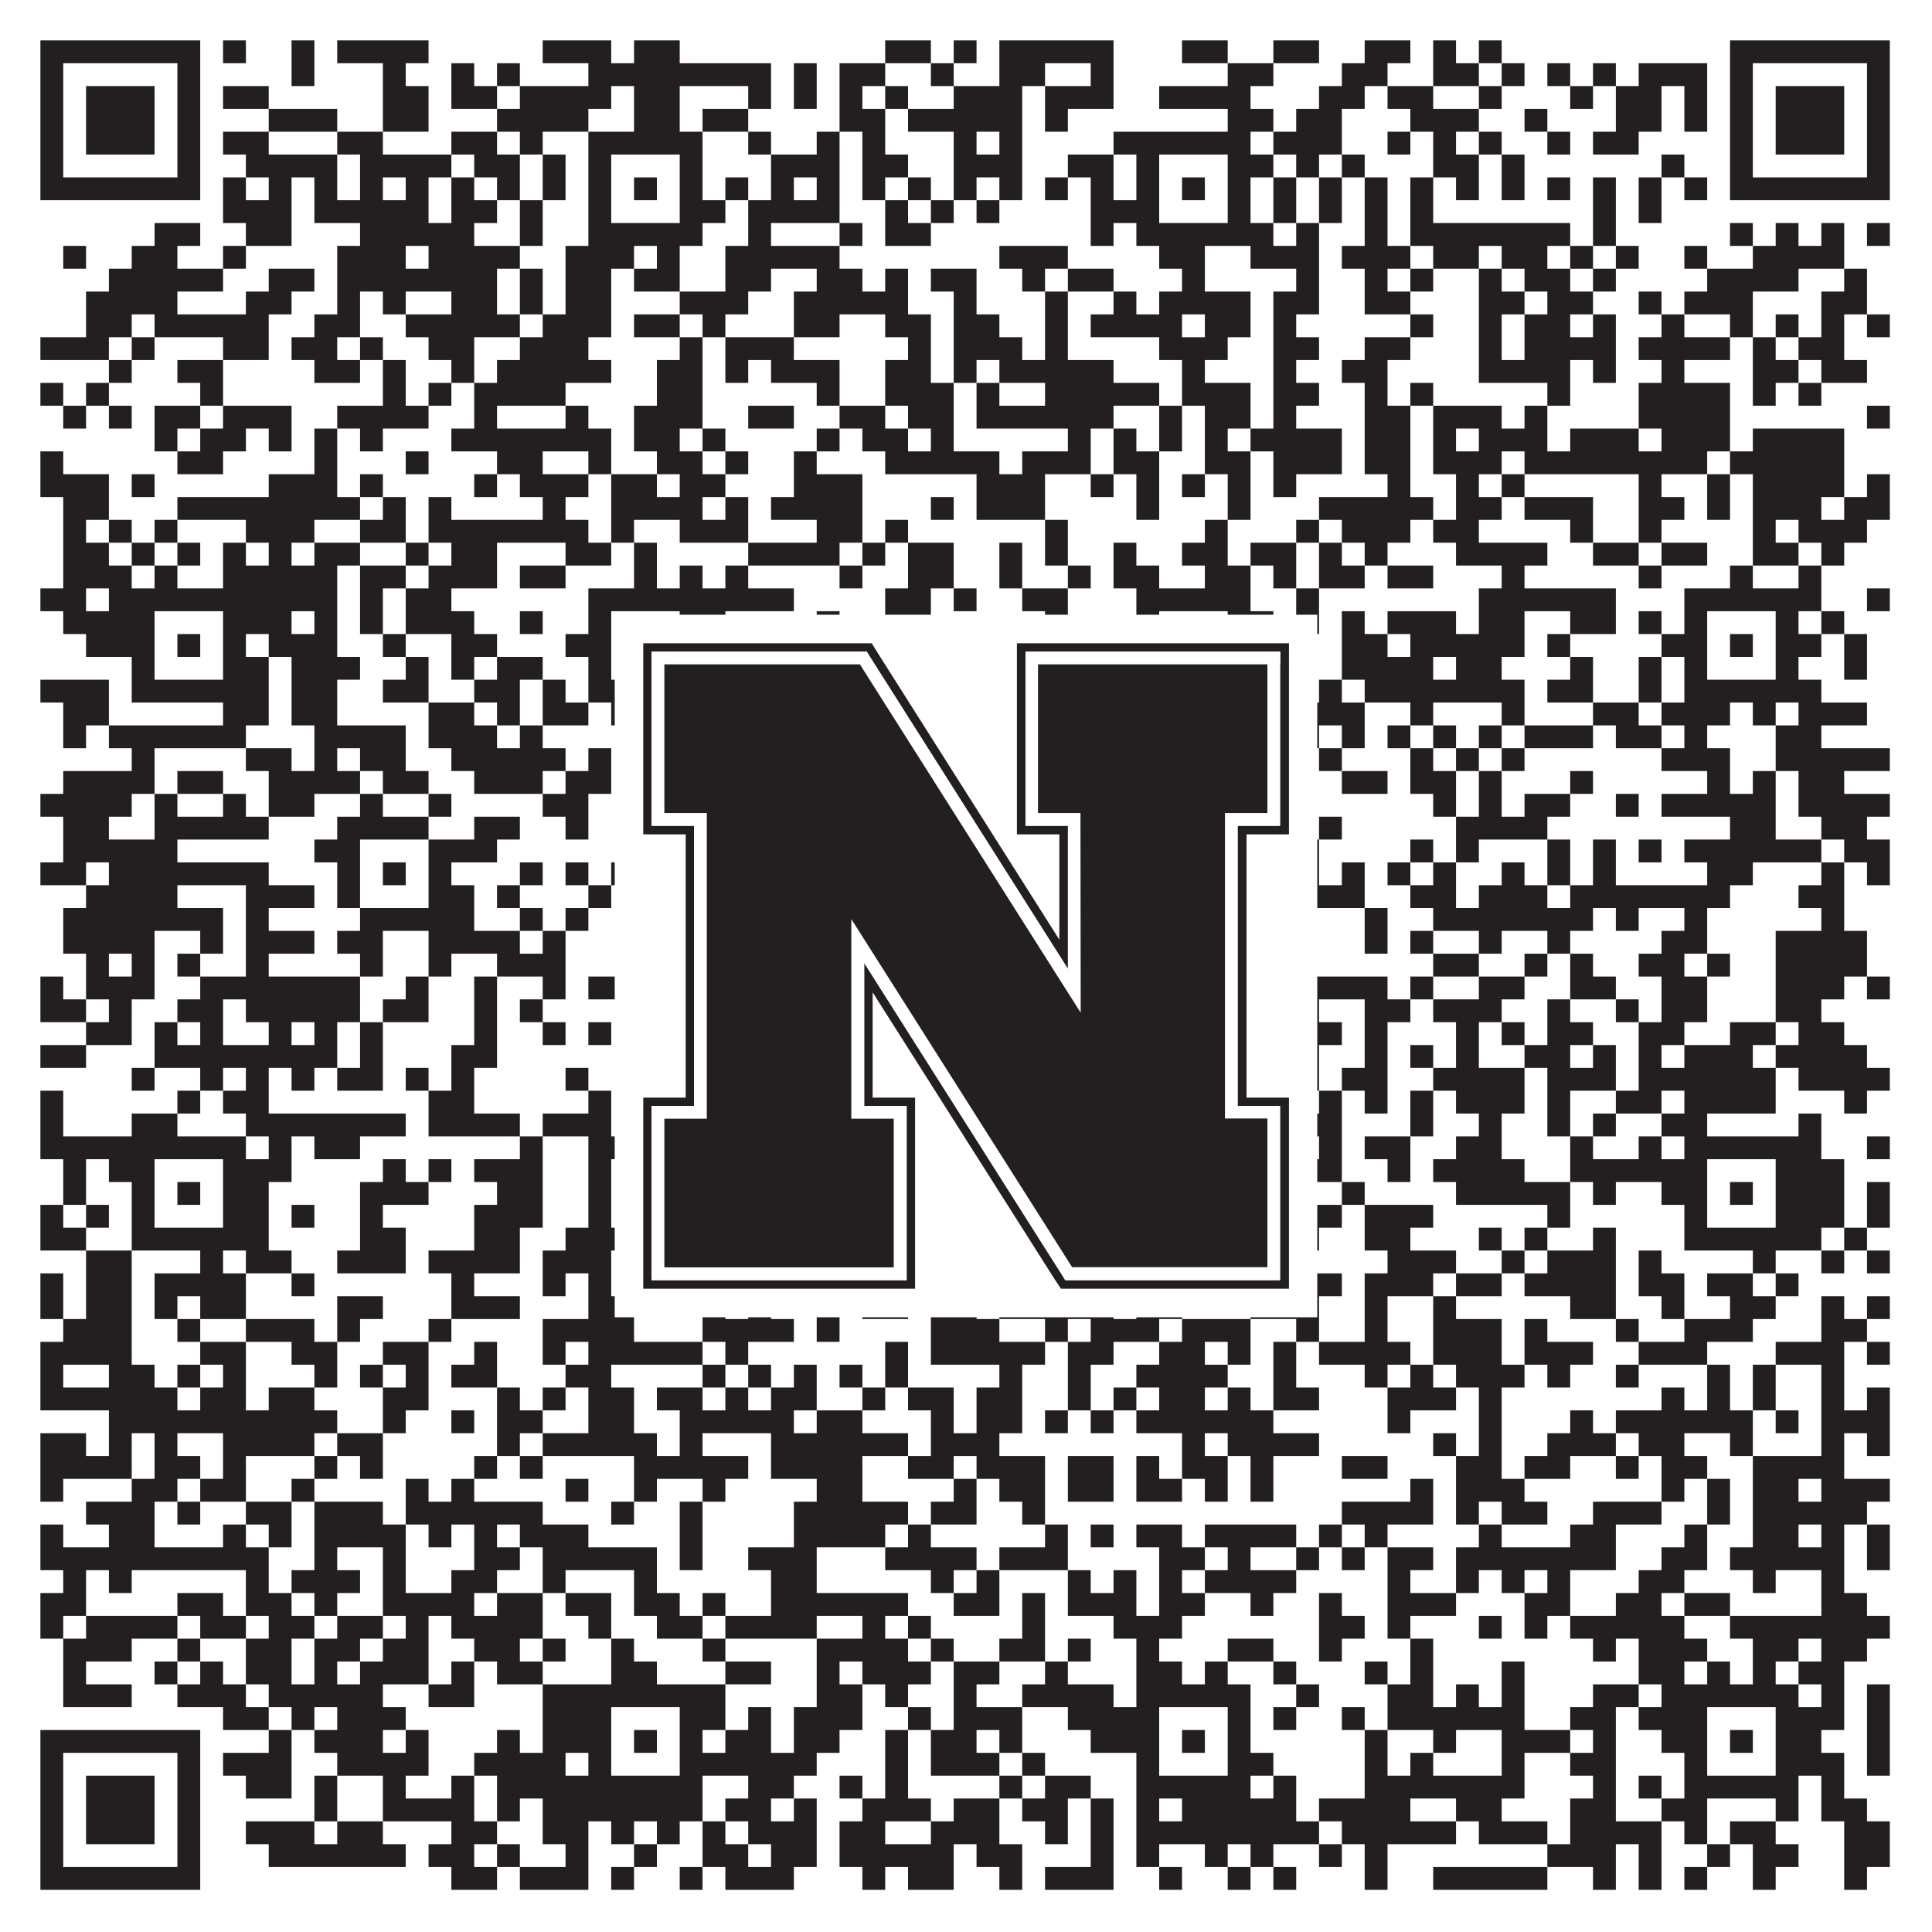 <?xml version="1.0"?>
<svg xmlns="http://www.w3.org/2000/svg" xmlns:xlink="http://www.w3.org/1999/xlink" version="1.1" width="1100px" height="1100px" viewBox="0 0 1100 1100"><rect x="0" y="0" width="1100" height="1100" fill="#ffffff" fill-opacity="1"/><path fill="#231f20" fill-opacity="1" d="M23,23L114,23L114,36L23,36ZM127,23L140,23L140,36L127,36ZM166,23L179,23L179,36L166,36ZM192,23L244,23L244,36L192,36ZM309,23L348,23L348,36L309,36ZM361,23L387,23L387,36L361,36ZM504,23L530,23L530,36L504,36ZM543,23L556,23L556,36L543,36ZM569,23L634,23L634,36L569,36ZM673,23L699,23L699,36L673,36ZM725,23L751,23L751,36L725,36ZM777,23L803,23L803,36L777,36ZM816,23L829,23L829,36L816,36ZM842,23L855,23L855,36L842,36ZM985,23L1076,23L1076,36L985,36ZM23,36L36,36L36,49L23,49ZM101,36L114,36L114,49L101,49ZM166,36L179,36L179,49L166,49ZM218,36L231,36L231,49L218,49ZM257,36L270,36L270,49L257,49ZM283,36L296,36L296,49L283,49ZM335,36L439,36L439,49L335,49ZM452,36L465,36L465,49L452,49ZM478,36L504,36L504,49L478,49ZM530,36L543,36L543,49L530,49ZM569,36L595,36L595,49L569,49ZM621,36L634,36L634,49L621,49ZM699,36L725,36L725,49L699,49ZM764,36L790,36L790,49L764,49ZM816,36L842,36L842,49L816,49ZM855,36L868,36L868,49L855,49ZM881,36L894,36L894,49L881,49ZM907,36L920,36L920,49L907,49ZM933,36L972,36L972,49L933,49ZM985,36L998,36L998,49L985,49ZM1063,36L1076,36L1076,49L1063,49ZM23,49L36,49L36,62L23,62ZM49,49L88,49L88,62L49,62ZM101,49L114,49L114,62L101,62ZM127,49L153,49L153,62L127,62ZM218,49L244,49L244,62L218,62ZM257,49L283,49L283,62L257,62ZM296,49L348,49L348,62L296,62ZM361,49L387,49L387,62L361,62ZM426,49L439,49L439,62L426,62ZM452,49L465,49L465,62L452,62ZM478,49L491,49L491,62L478,62ZM504,49L517,49L517,62L504,62ZM543,49L582,49L582,62L543,62ZM595,49L634,49L634,62L595,62ZM660,49L712,49L712,62L660,62ZM751,49L777,49L777,62L751,62ZM790,49L816,49L816,62L790,62ZM842,49L855,49L855,62L842,62ZM894,49L907,49L907,62L894,62ZM920,49L946,49L946,62L920,62ZM959,49L972,49L972,62L959,62ZM985,49L998,49L998,62L985,62ZM1011,49L1050,49L1050,62L1011,62ZM1063,49L1076,49L1076,62L1063,62ZM23,62L36,62L36,75L23,75ZM49,62L88,62L88,75L49,75ZM101,62L114,62L114,75L101,75ZM153,62L192,62L192,75L153,75ZM218,62L244,62L244,75L218,75ZM283,62L335,62L335,75L283,75ZM361,62L387,62L387,75L361,75ZM400,62L426,62L426,75L400,75ZM478,62L504,62L504,75L478,75ZM517,62L582,62L582,75L517,75ZM595,62L608,62L608,75L595,75ZM699,62L725,62L725,75L699,75ZM738,62L764,62L764,75L738,75ZM803,62L842,62L842,75L803,75ZM868,62L881,62L881,75L868,75ZM920,62L946,62L946,75L920,75ZM959,62L972,62L972,75L959,75ZM985,62L998,62L998,75L985,75ZM1011,62L1050,62L1050,75L1011,75ZM1063,62L1076,62L1076,75L1063,75ZM23,75L36,75L36,88L23,88ZM49,75L88,75L88,88L49,88ZM101,75L114,75L114,88L101,88ZM127,75L153,75L153,88L127,88ZM192,75L218,75L218,88L192,88ZM257,75L283,75L283,88L257,88ZM296,75L309,75L309,88L296,88ZM335,75L400,75L400,88L335,88ZM426,75L439,75L439,88L426,88ZM465,75L478,75L478,88L465,88ZM491,75L504,75L504,88L491,88ZM543,75L556,75L556,88L543,88ZM569,75L582,75L582,88L569,88ZM634,75L712,75L712,88L634,88ZM725,75L764,75L764,88L725,88ZM790,75L803,75L803,88L790,88ZM816,75L829,75L829,88L816,88ZM842,75L855,75L855,88L842,88ZM881,75L894,75L894,88L881,88ZM907,75L933,75L933,88L907,88ZM985,75L998,75L998,88L985,88ZM1011,75L1050,75L1050,88L1011,88ZM1063,75L1076,75L1076,88L1063,88ZM23,88L36,88L36,101L23,101ZM101,88L114,88L114,101L101,101ZM140,88L192,88L192,101L140,101ZM205,88L257,88L257,101L205,101ZM270,88L296,88L296,101L270,101ZM309,88L322,88L322,101L309,101ZM335,88L348,88L348,101L335,101ZM387,88L400,88L400,101L387,101ZM439,88L478,88L478,101L439,101ZM491,88L517,88L517,101L491,101ZM543,88L582,88L582,101L543,101ZM608,88L634,88L634,101L608,101ZM647,88L660,88L660,101L647,101ZM699,88L725,88L725,101L699,101ZM738,88L751,88L751,101L738,101ZM764,88L777,88L777,101L764,101ZM816,88L842,88L842,101L816,101ZM855,88L868,88L868,101L855,101ZM946,88L959,88L959,101L946,101ZM985,88L998,88L998,101L985,101ZM1063,88L1076,88L1076,101L1063,101ZM23,101L114,101L114,114L23,114ZM127,101L140,101L140,114L127,114ZM153,101L166,101L166,114L153,114ZM179,101L192,101L192,114L179,114ZM205,101L218,101L218,114L205,114ZM231,101L244,101L244,114L231,114ZM257,101L270,101L270,114L257,114ZM283,101L296,101L296,114L283,114ZM309,101L322,101L322,114L309,114ZM335,101L348,101L348,114L335,114ZM361,101L374,101L374,114L361,114ZM387,101L400,101L400,114L387,114ZM413,101L426,101L426,114L413,114ZM439,101L452,101L452,114L439,114ZM465,101L478,101L478,114L465,114ZM491,101L504,101L504,114L491,114ZM517,101L530,101L530,114L517,114ZM543,101L556,101L556,114L543,114ZM569,101L582,101L582,114L569,114ZM595,101L608,101L608,114L595,114ZM621,101L634,101L634,114L621,114ZM647,101L660,101L660,114L647,114ZM673,101L686,101L686,114L673,114ZM699,101L712,101L712,114L699,114ZM725,101L738,101L738,114L725,114ZM751,101L764,101L764,114L751,114ZM777,101L790,101L790,114L777,114ZM803,101L816,101L816,114L803,114ZM829,101L842,101L842,114L829,114ZM855,101L868,101L868,114L855,114ZM881,101L894,101L894,114L881,114ZM907,101L920,101L920,114L907,114ZM933,101L946,101L946,114L933,114ZM959,101L972,101L972,114L959,114ZM985,101L1076,101L1076,114L985,114ZM127,114L166,114L166,127L127,127ZM179,114L244,114L244,127L179,127ZM257,114L283,114L283,127L257,127ZM296,114L309,114L309,127L296,127ZM335,114L348,114L348,127L335,127ZM387,114L413,114L413,127L387,127ZM426,114L478,114L478,127L426,127ZM504,114L517,114L517,127L504,127ZM530,114L543,114L543,127L530,127ZM556,114L569,114L569,127L556,127ZM621,114L660,114L660,127L621,127ZM699,114L712,114L712,127L699,127ZM725,114L738,114L738,127L725,127ZM751,114L764,114L764,127L751,127ZM777,114L790,114L790,127L777,127ZM803,114L816,114L816,127L803,127ZM907,114L920,114L920,127L907,127ZM933,114L946,114L946,127L933,127ZM88,127L114,127L114,140L88,140ZM140,127L166,127L166,140L140,140ZM205,127L270,127L270,140L205,140ZM296,127L309,127L309,140L296,140ZM335,127L400,127L400,140L335,140ZM426,127L439,127L439,140L426,140ZM478,127L491,127L491,140L478,140ZM504,127L530,127L530,140L504,140ZM621,127L634,127L634,140L621,140ZM647,127L725,127L725,140L647,140ZM738,127L751,127L751,140L738,140ZM777,127L790,127L790,140L777,140ZM803,127L894,127L894,140L803,140ZM907,127L920,127L920,140L907,140ZM985,127L998,127L998,140L985,140ZM1011,127L1024,127L1024,140L1011,140ZM1037,127L1050,127L1050,140L1037,140ZM1063,127L1076,127L1076,140L1063,140ZM36,140L49,140L49,153L36,153ZM75,140L101,140L101,153L75,153ZM127,140L140,140L140,153L127,153ZM192,140L231,140L231,153L192,153ZM244,140L296,140L296,153L244,153ZM322,140L361,140L361,153L322,153ZM374,140L387,140L387,153L374,153ZM413,140L478,140L478,153L413,153ZM569,140L608,140L608,153L569,153ZM660,140L686,140L686,153L660,153ZM712,140L751,140L751,153L712,153ZM764,140L803,140L803,153L764,153ZM816,140L842,140L842,153L816,153ZM855,140L881,140L881,153L855,153ZM894,140L907,140L907,153L894,153ZM920,140L933,140L933,153L920,153ZM959,140L972,140L972,153L959,153ZM998,140L1050,140L1050,153L998,153ZM62,153L127,153L127,166L62,166ZM153,153L179,153L179,166L153,166ZM192,153L283,153L283,166L192,166ZM296,153L309,153L309,166L296,166ZM322,153L348,153L348,166L322,166ZM361,153L387,153L387,166L361,166ZM413,153L439,153L439,166L413,166ZM465,153L491,153L491,166L465,166ZM504,153L517,153L517,166L504,166ZM530,153L556,153L556,166L530,166ZM582,153L595,153L595,166L582,166ZM608,153L634,153L634,166L608,166ZM673,153L686,153L686,166L673,166ZM738,153L751,153L751,166L738,166ZM777,153L790,153L790,166L777,166ZM803,153L816,153L816,166L803,166ZM842,153L855,153L855,166L842,166ZM868,153L894,153L894,166L868,166ZM907,153L920,153L920,166L907,166ZM972,153L1024,153L1024,166L972,166ZM1050,153L1063,153L1063,166L1050,166ZM49,166L101,166L101,179L49,179ZM140,166L166,166L166,179L140,179ZM192,166L205,166L205,179L192,179ZM218,166L231,166L231,179L218,179ZM257,166L283,166L283,179L257,179ZM296,166L309,166L309,179L296,179ZM322,166L348,166L348,179L322,179ZM387,166L426,166L426,179L387,179ZM452,166L517,166L517,179L452,179ZM543,166L556,166L556,179L543,179ZM595,166L608,166L608,179L595,179ZM634,166L647,166L647,179L634,179ZM660,166L712,166L712,179L660,179ZM725,166L751,166L751,179L725,179ZM777,166L803,166L803,179L777,179ZM842,166L868,166L868,179L842,179ZM881,166L907,166L907,179L881,179ZM933,166L946,166L946,179L933,179ZM959,166L998,166L998,179L959,179ZM1037,166L1063,166L1063,179L1037,179ZM49,179L75,179L75,192L49,192ZM88,179L153,179L153,192L88,192ZM179,179L205,179L205,192L179,192ZM231,179L296,179L296,192L231,192ZM309,179L348,179L348,192L309,192ZM361,179L387,179L387,192L361,192ZM400,179L413,179L413,192L400,192ZM452,179L478,179L478,192L452,192ZM504,179L530,179L530,192L504,192ZM543,179L569,179L569,192L543,192ZM595,179L608,179L608,192L595,192ZM621,179L673,179L673,192L621,192ZM686,179L712,179L712,192L686,192ZM725,179L738,179L738,192L725,192ZM803,179L816,179L816,192L803,192ZM842,179L855,179L855,192L842,192ZM868,179L894,179L894,192L868,192ZM907,179L920,179L920,192L907,192ZM946,179L959,179L959,192L946,192ZM985,179L998,179L998,192L985,192ZM1011,179L1024,179L1024,192L1011,192ZM1037,179L1050,179L1050,192L1037,192ZM1063,179L1076,179L1076,192L1063,192ZM23,192L62,192L62,205L23,205ZM75,192L88,192L88,205L75,205ZM127,192L153,192L153,205L127,205ZM166,192L192,192L192,205L166,205ZM205,192L218,192L218,205L205,205ZM244,192L270,192L270,205L244,205ZM296,192L335,192L335,205L296,205ZM387,192L400,192L400,205L387,205ZM413,192L452,192L452,205L413,205ZM517,192L530,192L530,205L517,205ZM543,192L582,192L582,205L543,205ZM595,192L608,192L608,205L595,205ZM660,192L699,192L699,205L660,205ZM725,192L751,192L751,205L725,205ZM777,192L803,192L803,205L777,205ZM842,192L855,192L855,205L842,205ZM868,192L920,192L920,205L868,205ZM933,192L985,192L985,205L933,205ZM998,192L1011,192L1011,205L998,205ZM1024,192L1050,192L1050,205L1024,205ZM62,205L75,205L75,218L62,218ZM101,205L127,205L127,218L101,218ZM179,205L205,205L205,218L179,218ZM218,205L231,205L231,218L218,218ZM257,205L270,205L270,218L257,218ZM283,205L348,205L348,218L283,218ZM374,205L400,205L400,218L374,218ZM413,205L426,205L426,218L413,218ZM439,205L478,205L478,218L439,218ZM504,205L530,205L530,218L504,218ZM543,205L556,205L556,218L543,218ZM569,205L634,205L634,218L569,218ZM673,205L686,205L686,218L673,218ZM725,205L738,205L738,218L725,218ZM764,205L790,205L790,218L764,218ZM842,205L894,205L894,218L842,218ZM907,205L920,205L920,218L907,218ZM946,205L959,205L959,218L946,218ZM998,205L1024,205L1024,218L998,218ZM1037,205L1063,205L1063,218L1037,218ZM23,218L36,218L36,231L23,231ZM49,218L62,218L62,231L49,231ZM114,218L127,218L127,231L114,231ZM218,218L231,218L231,231L218,231ZM244,218L257,218L257,231L244,231ZM270,218L322,218L322,231L270,231ZM374,218L400,218L400,231L374,231ZM465,218L478,218L478,231L465,231ZM504,218L543,218L543,231L504,231ZM556,218L569,218L569,231L556,231ZM595,218L660,218L660,231L595,231ZM673,218L712,218L712,231L673,231ZM725,218L751,218L751,231L725,231ZM777,218L790,218L790,231L777,231ZM803,218L816,218L816,231L803,231ZM881,218L894,218L894,231L881,231ZM933,218L985,218L985,231L933,231ZM998,218L1011,218L1011,231L998,231ZM1024,218L1037,218L1037,231L1024,231ZM36,231L49,231L49,244L36,244ZM62,231L75,231L75,244L62,244ZM88,231L114,231L114,244L88,244ZM127,231L166,231L166,244L127,244ZM192,231L244,231L244,244L192,244ZM270,231L283,231L283,244L270,244ZM322,231L335,231L335,244L322,244ZM361,231L400,231L400,244L361,244ZM426,231L452,231L452,244L426,244ZM478,231L504,231L504,244L478,244ZM517,231L543,231L543,244L517,244ZM556,231L634,231L634,244L556,244ZM660,231L673,231L673,244L660,244ZM686,231L712,231L712,244L686,244ZM725,231L738,231L738,244L725,244ZM777,231L803,231L803,244L777,244ZM816,231L855,231L855,244L816,244ZM868,231L881,231L881,244L868,244ZM933,231L985,231L985,244L933,244ZM1063,231L1076,231L1076,244L1063,244ZM88,244L101,244L101,257L88,257ZM114,244L140,244L140,257L114,257ZM153,244L166,244L166,257L153,257ZM179,244L192,244L192,257L179,257ZM205,244L218,244L218,257L205,257ZM257,244L348,244L348,257L257,257ZM361,244L387,244L387,257L361,257ZM400,244L413,244L413,257L400,257ZM465,244L478,244L478,257L465,257ZM491,244L517,244L517,257L491,257ZM530,244L543,244L543,257L530,257ZM608,244L621,244L621,257L608,257ZM634,244L647,244L647,257L634,257ZM660,244L673,244L673,257L660,257ZM686,244L699,244L699,257L686,257ZM712,244L764,244L764,257L712,257ZM777,244L803,244L803,257L777,257ZM816,244L829,244L829,257L816,257ZM842,244L881,244L881,257L842,257ZM894,244L933,244L933,257L894,257ZM946,244L985,244L985,257L946,257ZM998,244L1050,244L1050,257L998,257ZM23,257L36,257L36,270L23,270ZM101,257L127,257L127,270L101,270ZM179,257L192,257L192,270L179,270ZM231,257L244,257L244,270L231,270ZM283,257L309,257L309,270L283,270ZM335,257L348,257L348,270L335,270ZM374,257L400,257L400,270L374,270ZM413,257L426,257L426,270L413,270ZM452,257L465,257L465,270L452,270ZM504,257L569,257L569,270L504,270ZM582,257L621,257L621,270L582,270ZM634,257L660,257L660,270L634,270ZM686,257L712,257L712,270L686,270ZM725,257L764,257L764,270L725,270ZM777,257L803,257L803,270L777,270ZM816,257L855,257L855,270L816,270ZM868,257L972,257L972,270L868,270ZM985,257L1050,257L1050,270L985,270ZM23,270L62,270L62,283L23,283ZM75,270L88,270L88,283L75,283ZM153,270L192,270L192,283L153,283ZM205,270L218,270L218,283L205,283ZM270,270L283,270L283,283L270,283ZM296,270L335,270L335,283L296,283ZM348,270L374,270L374,283L348,283ZM387,270L413,270L413,283L387,283ZM452,270L491,270L491,283L452,283ZM556,270L595,270L595,283L556,283ZM621,270L634,270L634,283L621,283ZM647,270L660,270L660,283L647,283ZM673,270L686,270L686,283L673,283ZM699,270L712,270L712,283L699,283ZM725,270L738,270L738,283L725,283ZM790,270L803,270L803,283L790,283ZM829,270L842,270L842,283L829,283ZM855,270L868,270L868,283L855,283ZM933,270L946,270L946,283L933,283ZM972,270L985,270L985,283L972,283ZM998,270L1050,270L1050,283L998,283ZM1063,270L1076,270L1076,283L1063,283ZM36,283L62,283L62,296L36,296ZM101,283L205,283L205,296L101,296ZM218,283L231,283L231,296L218,296ZM244,283L257,283L257,296L244,296ZM309,283L322,283L322,296L309,296ZM348,283L400,283L400,296L348,296ZM413,283L426,283L426,296L413,296ZM439,283L491,283L491,296L439,296ZM530,283L543,283L543,296L530,296ZM556,283L595,283L595,296L556,296ZM647,283L660,283L660,296L647,296ZM699,283L712,283L712,296L699,296ZM751,283L816,283L816,296L751,296ZM829,283L855,283L855,296L829,296ZM868,283L907,283L907,296L868,296ZM933,283L959,283L959,296L933,296ZM972,283L985,283L985,296L972,296ZM998,283L1037,283L1037,296L998,296ZM1050,283L1076,283L1076,296L1050,296ZM36,296L49,296L49,309L36,309ZM62,296L75,296L75,309L62,309ZM88,296L101,296L101,309L88,309ZM140,296L179,296L179,309L140,309ZM205,296L231,296L231,309L205,309ZM244,296L335,296L335,309L244,309ZM348,296L361,296L361,309L348,309ZM387,296L426,296L426,309L387,309ZM465,296L491,296L491,309L465,309ZM504,296L517,296L517,309L504,309ZM595,296L608,296L608,309L595,309ZM686,296L699,296L699,309L686,309ZM738,296L751,296L751,309L738,309ZM764,296L803,296L803,309L764,309ZM816,296L842,296L842,309L816,309ZM894,296L907,296L907,309L894,309ZM933,296L946,296L946,309L933,309ZM998,296L1011,296L1011,309L998,309ZM1024,296L1063,296L1063,309L1024,309ZM36,309L62,309L62,322L36,322ZM75,309L88,309L88,322L75,322ZM101,309L114,309L114,322L101,322ZM127,309L140,309L140,322L127,322ZM153,309L166,309L166,322L153,322ZM179,309L205,309L205,322L179,322ZM231,309L244,309L244,322L231,322ZM257,309L283,309L283,322L257,322ZM322,309L348,309L348,322L322,322ZM361,309L374,309L374,322L361,322ZM426,309L478,309L478,322L426,322ZM491,309L504,309L504,322L491,322ZM517,309L543,309L543,322L517,322ZM569,309L582,309L582,322L569,322ZM595,309L608,309L608,322L595,322ZM634,309L647,309L647,322L634,322ZM673,309L699,309L699,322L673,322ZM712,309L738,309L738,322L712,322ZM751,309L764,309L764,322L751,322ZM777,309L790,309L790,322L777,322ZM829,309L881,309L881,322L829,322ZM907,309L933,309L933,322L907,322ZM946,309L972,309L972,322L946,322ZM998,309L1024,309L1024,322L998,322ZM1037,309L1050,309L1050,322L1037,322ZM36,322L75,322L75,335L36,335ZM88,322L101,322L101,335L88,335ZM127,322L192,322L192,335L127,335ZM205,322L231,322L231,335L205,335ZM244,322L283,322L283,335L244,335ZM296,322L322,322L322,335L296,335ZM361,322L374,322L374,335L361,335ZM387,322L400,322L400,335L387,335ZM413,322L426,322L426,335L413,335ZM478,322L491,322L491,335L478,335ZM517,322L543,322L543,335L517,335ZM569,322L582,322L582,335L569,335ZM608,322L621,322L621,335L608,335ZM634,322L660,322L660,335L634,335ZM686,322L712,322L712,335L686,335ZM725,322L738,322L738,335L725,335ZM751,322L777,322L777,335L751,335ZM790,322L816,322L816,335L790,335ZM855,322L868,322L868,335L855,335ZM933,322L946,322L946,335L933,335ZM985,322L998,322L998,335L985,335ZM1024,322L1037,322L1037,335L1024,335ZM23,335L49,335L49,348L23,348ZM62,335L192,335L192,348L62,348ZM205,335L218,335L218,348L205,348ZM231,335L257,335L257,348L231,348ZM335,335L452,335L452,348L335,348ZM504,335L530,335L530,348L504,348ZM543,335L556,335L556,348L543,348ZM582,335L608,335L608,348L582,348ZM647,335L712,335L712,348L647,348ZM738,335L751,335L751,348L738,348ZM842,335L920,335L920,348L842,348ZM959,335L1037,335L1037,348L959,348ZM1063,335L1076,335L1076,348L1063,348ZM36,348L88,348L88,361L36,361ZM127,348L166,348L166,361L127,361ZM179,348L192,348L192,361L179,361ZM205,348L218,348L218,361L205,361ZM231,348L270,348L270,361L231,361ZM296,348L309,348L309,361L296,361ZM335,348L348,348L348,361L335,361ZM387,348L413,348L413,361L387,361ZM465,348L478,348L478,361L465,361ZM504,348L530,348L530,361L504,361ZM595,348L608,348L608,361L595,361ZM647,348L660,348L660,361L647,361ZM699,348L725,348L725,361L699,361ZM738,348L751,348L751,361L738,361ZM764,348L777,348L777,361L764,361ZM790,348L829,348L829,361L790,361ZM842,348L868,348L868,361L842,361ZM894,348L920,348L920,361L894,361ZM933,348L946,348L946,361L933,361ZM959,348L972,348L972,361L959,361ZM1011,348L1024,348L1024,361L1011,361ZM1037,348L1050,348L1050,361L1037,361ZM49,361L88,361L88,374L49,374ZM101,361L114,361L114,374L101,374ZM127,361L140,361L140,374L127,374ZM153,361L192,361L192,374L153,374ZM218,361L231,361L231,374L218,374ZM257,361L283,361L283,374L257,374ZM322,361L348,361L348,374L322,374ZM361,361L374,361L374,374L361,374ZM387,361L400,361L400,374L387,374ZM413,361L426,361L426,374L413,374ZM452,361L504,361L504,374L452,374ZM517,361L569,361L569,374L517,374ZM582,361L608,361L608,374L582,374ZM621,361L634,361L634,374L621,374ZM647,361L660,361L660,374L647,374ZM673,361L686,361L686,374L673,374ZM699,361L712,361L712,374L699,374ZM725,361L738,361L738,374L725,374ZM764,361L790,361L790,374L764,374ZM803,361L868,361L868,374L803,374ZM881,361L894,361L894,374L881,374ZM946,361L972,361L972,374L946,374ZM985,361L998,361L998,374L985,374ZM1011,361L1037,361L1037,374L1011,374ZM1050,361L1063,361L1063,374L1050,374ZM75,374L88,374L88,387L75,387ZM127,374L153,374L153,387L127,387ZM166,374L205,374L205,387L166,387ZM231,374L244,374L244,387L231,387ZM257,374L270,374L270,387L257,387ZM283,374L309,374L309,387L283,387ZM335,374L348,374L348,387L335,387ZM387,374L452,374L452,387L387,387ZM478,374L491,374L491,387L478,387ZM504,374L517,374L517,387L504,387ZM530,374L543,374L543,387L530,387ZM556,374L569,374L569,387L556,387ZM595,374L621,374L621,387L595,387ZM647,374L660,374L660,387L647,387ZM699,374L712,374L712,387L699,387ZM764,374L816,374L816,387L764,387ZM829,374L855,374L855,387L829,387ZM894,374L907,374L907,387L894,387ZM933,374L946,374L946,387L933,387ZM959,374L972,374L972,387L959,387ZM1011,374L1024,374L1024,387L1011,387ZM1050,374L1063,374L1063,387L1050,387ZM23,387L62,387L62,400L23,400ZM75,387L153,387L153,400L75,400ZM166,387L192,387L192,400L166,400ZM218,387L244,387L244,400L218,400ZM270,387L296,387L296,400L270,400ZM309,387L322,387L322,400L309,400ZM335,387L426,387L426,400L335,400ZM452,387L478,387L478,400L452,400ZM504,387L569,387L569,400L504,400ZM634,387L712,387L712,400L634,400ZM751,387L764,387L764,400L751,400ZM777,387L868,387L868,400L777,400ZM881,387L907,387L907,400L881,400ZM933,387L946,387L946,400L933,400ZM959,387L1037,387L1037,400L959,400ZM36,400L62,400L62,413L36,413ZM127,400L153,400L153,413L127,413ZM166,400L192,400L192,413L166,413ZM244,400L270,400L270,413L244,413ZM283,400L296,400L296,413L283,413ZM309,400L335,400L335,413L309,413ZM348,400L374,400L374,413L348,413ZM387,400L465,400L465,413L387,413ZM478,400L491,400L491,413L478,413ZM504,400L556,400L556,413L504,413ZM621,400L647,400L647,413L621,413ZM686,400L699,400L699,413L686,413ZM725,400L777,400L777,413L725,413ZM803,400L816,400L816,413L803,413ZM855,400L868,400L868,413L855,413ZM907,400L933,400L933,413L907,413ZM946,400L985,400L985,413L946,413ZM998,400L1011,400L1011,413L998,413ZM1024,400L1063,400L1063,413L1024,413ZM36,413L49,413L49,426L36,426ZM62,413L140,413L140,426L62,426ZM179,413L231,413L231,426L179,426ZM244,413L283,413L283,426L244,426ZM296,413L309,413L309,426L296,426ZM400,413L413,413L413,426L400,426ZM439,413L452,413L452,426L439,426ZM465,413L491,413L491,426L465,426ZM504,413L517,413L517,426L504,426ZM530,413L543,413L543,426L530,426ZM569,413L582,413L582,426L569,426ZM608,413L621,413L621,426L608,426ZM647,413L660,413L660,426L647,426ZM673,413L751,413L751,426L673,426ZM764,413L777,413L777,426L764,426ZM790,413L803,413L803,426L790,426ZM816,413L829,413L829,426L816,426ZM842,413L855,413L855,426L842,426ZM868,413L907,413L907,426L868,426ZM920,413L946,413L946,426L920,426ZM959,413L972,413L972,426L959,426ZM1011,413L1037,413L1037,426L1011,426ZM75,426L88,426L88,439L75,439ZM140,426L166,426L166,439L140,439ZM179,426L192,426L192,439L179,439ZM205,426L231,426L231,439L205,439ZM257,426L322,426L322,439L257,439ZM335,426L348,426L348,439L335,439ZM361,426L387,426L387,439L361,439ZM400,426L439,426L439,439L400,439ZM452,426L465,426L465,439L452,439ZM478,426L491,426L491,439L478,439ZM504,426L543,426L543,439L504,439ZM569,426L582,426L582,439L569,439ZM647,426L660,426L660,439L647,439ZM699,426L712,426L712,439L699,439ZM725,426L738,426L738,439L725,439ZM751,426L764,426L764,439L751,439ZM803,426L816,426L816,439L803,439ZM829,426L842,426L842,439L829,439ZM855,426L868,426L868,439L855,439ZM946,426L985,426L985,439L946,439ZM1011,426L1076,426L1076,439L1011,439ZM36,439L88,439L88,452L36,452ZM101,439L127,439L127,452L101,452ZM153,439L205,439L205,452L153,452ZM218,439L244,439L244,452L218,452ZM270,439L309,439L309,452L270,452ZM322,439L348,439L348,452L322,452ZM387,439L413,439L413,452L387,452ZM426,439L478,439L478,452L426,452ZM491,439L517,439L517,452L491,452ZM556,439L569,439L569,452L556,452ZM582,439L608,439L608,452L582,452ZM634,439L647,439L647,452L634,452ZM712,439L725,439L725,452L712,452ZM764,439L790,439L790,452L764,452ZM803,439L829,439L829,452L803,452ZM842,439L855,439L855,452L842,452ZM894,439L907,439L907,452L894,452ZM972,439L985,439L985,452L972,452ZM998,439L1011,439L1011,452L998,452ZM1024,439L1050,439L1050,452L1024,452ZM23,452L75,452L75,465L23,465ZM88,452L101,452L101,465L88,465ZM127,452L140,452L140,465L127,465ZM153,452L179,452L179,465L153,465ZM205,452L218,452L218,465L205,465ZM244,452L257,452L257,465L244,465ZM309,452L335,452L335,465L309,465ZM361,452L387,452L387,465L361,465ZM400,452L413,452L413,465L400,465ZM426,452L452,452L452,465L426,465ZM465,452L478,452L478,465L465,465ZM517,452L530,452L530,465L517,465ZM543,452L556,452L556,465L543,465ZM569,452L595,452L595,465L569,465ZM608,452L634,452L634,465L608,465ZM647,452L673,452L673,465L647,465ZM686,452L712,452L712,465L686,465ZM725,452L738,452L738,465L725,465ZM816,452L829,452L829,465L816,465ZM842,452L855,452L855,465L842,465ZM868,452L894,452L894,465L868,465ZM920,452L933,452L933,465L920,465ZM946,452L1011,452L1011,465L946,465ZM1024,452L1076,452L1076,465L1024,465ZM36,465L62,465L62,478L36,478ZM88,465L153,465L153,478L88,478ZM192,465L244,465L244,478L192,478ZM270,465L296,465L296,478L270,478ZM322,465L335,465L335,478L322,478ZM361,465L374,465L374,478L361,478ZM387,465L400,465L400,478L387,478ZM413,465L426,465L426,478L413,478ZM439,465L465,465L465,478L439,478ZM491,465L517,465L517,478L491,478ZM556,465L582,465L582,478L556,478ZM608,465L647,465L647,478L608,478ZM660,465L673,465L673,478L660,478ZM699,465L712,465L712,478L699,478ZM751,465L764,465L764,478L751,478ZM829,465L881,465L881,478L829,478ZM985,465L1011,465L1011,478L985,478ZM1037,465L1063,465L1063,478L1037,478ZM36,478L101,478L101,491L36,491ZM179,478L205,478L205,491L179,491ZM244,478L283,478L283,491L244,491ZM361,478L374,478L374,491L361,491ZM400,478L426,478L426,491L400,491ZM439,478L452,478L452,491L439,491ZM465,478L504,478L504,491L465,491ZM530,478L543,478L543,491L530,491ZM556,478L569,478L569,491L556,491ZM582,478L595,478L595,491L582,491ZM621,478L647,478L647,491L621,491ZM673,478L686,478L686,491L673,491ZM699,478L712,478L712,491L699,491ZM738,478L751,478L751,491L738,491ZM803,478L816,478L816,491L803,491ZM829,478L842,478L842,491L829,491ZM881,478L894,478L894,491L881,491ZM907,478L920,478L920,491L907,491ZM933,478L946,478L946,491L933,491ZM959,478L1037,478L1037,491L959,491ZM1050,478L1076,478L1076,491L1050,491ZM23,491L49,491L49,504L23,504ZM62,491L153,491L153,504L62,504ZM192,491L205,491L205,504L192,504ZM218,491L231,491L231,504L218,504ZM244,491L257,491L257,504L244,504ZM296,491L309,491L309,504L296,504ZM322,491L335,491L335,504L322,504ZM348,491L400,491L400,504L348,504ZM413,491L426,491L426,504L413,504ZM439,491L452,491L452,504L439,504ZM504,491L530,491L530,504L504,504ZM543,491L569,491L569,504L543,504ZM582,491L608,491L608,504L582,504ZM621,491L634,491L634,504L621,504ZM647,491L660,491L660,504L647,504ZM725,491L751,491L751,504L725,504ZM764,491L777,491L777,504L764,504ZM790,491L803,491L803,504L790,504ZM816,491L829,491L829,504L816,504ZM855,491L868,491L868,504L855,504ZM881,491L894,491L894,504L881,504ZM907,491L920,491L920,504L907,504ZM972,491L998,491L998,504L972,504ZM1037,491L1050,491L1050,504L1037,504ZM1063,491L1076,491L1076,504L1063,504ZM49,504L101,504L101,517L49,517ZM140,504L179,504L179,517L140,517ZM192,504L205,504L205,517L192,517ZM244,504L270,504L270,517L244,517ZM283,504L296,504L296,517L283,517ZM335,504L348,504L348,517L335,517ZM361,504L374,504L374,517L361,517ZM387,504L400,504L400,517L387,517ZM413,504L465,504L465,517L413,517ZM478,504L491,504L491,517L478,517ZM530,504L543,504L543,517L530,517ZM556,504L569,504L569,517L556,517ZM582,504L621,504L621,517L582,517ZM647,504L673,504L673,517L647,517ZM686,504L699,504L699,517L686,517ZM712,504L725,504L725,517L712,517ZM738,504L777,504L777,517L738,517ZM803,504L829,504L829,517L803,517ZM842,504L881,504L881,517L842,517ZM894,504L985,504L985,517L894,517ZM1024,504L1050,504L1050,517L1024,517ZM36,517L127,517L127,530L36,530ZM140,517L153,517L153,530L140,530ZM205,517L270,517L270,530L205,530ZM296,517L309,517L309,530L296,530ZM322,517L335,517L335,530L322,530ZM491,517L530,517L530,530L491,530ZM556,517L569,517L569,530L556,530ZM621,517L647,517L647,530L621,530ZM660,517L673,517L673,530L660,530ZM712,517L738,517L738,530L712,530ZM777,517L790,517L790,530L777,530ZM816,517L907,517L907,530L816,530ZM920,517L933,517L933,530L920,530ZM959,517L972,517L972,530L959,530ZM1037,517L1050,517L1050,530L1037,530ZM36,530L88,530L88,543L36,543ZM114,530L127,530L127,543L114,543ZM140,530L179,530L179,543L140,543ZM192,530L218,530L218,543L192,543ZM244,530L296,530L296,543L244,543ZM309,530L322,530L322,543L309,543ZM361,530L387,530L387,543L361,543ZM400,530L413,530L413,543L400,543ZM439,530L452,530L452,543L439,543ZM478,530L517,530L517,543L478,543ZM530,530L543,530L543,543L530,543ZM556,530L595,530L595,543L556,543ZM608,530L621,530L621,543L608,543ZM647,530L660,530L660,543L647,543ZM725,530L738,530L738,543L725,543ZM777,530L790,530L790,543L777,543ZM803,530L816,530L816,543L803,543ZM842,530L855,530L855,543L842,543ZM881,530L894,530L894,543L881,543ZM946,530L972,530L972,543L946,543ZM1011,530L1063,530L1063,543L1011,543ZM49,543L62,543L62,556L49,556ZM75,543L88,543L88,556L75,556ZM101,543L114,543L114,556L101,556ZM140,543L153,543L153,556L140,556ZM205,543L218,543L218,556L205,556ZM244,543L257,543L257,556L244,556ZM283,543L322,543L322,556L283,556ZM426,543L439,543L439,556L426,556ZM452,543L478,543L478,556L452,556ZM504,543L517,543L517,556L504,556ZM530,543L543,543L543,556L530,556ZM569,543L608,543L608,556L569,556ZM621,543L647,543L647,556L621,556ZM660,543L686,543L686,556L660,556ZM699,543L712,543L712,556L699,556ZM816,543L842,543L842,556L816,556ZM868,543L881,543L881,556L868,556ZM894,543L907,543L907,556L894,556ZM933,543L959,543L959,556L933,556ZM972,543L985,543L985,556L972,556ZM1011,543L1063,543L1063,556L1011,556ZM23,556L36,556L36,569L23,569ZM49,556L88,556L88,569L49,569ZM114,556L205,556L205,569L114,569ZM231,556L244,556L244,569L231,569ZM270,556L283,556L283,569L270,569ZM309,556L322,556L322,569L309,569ZM335,556L361,556L361,569L335,569ZM374,556L387,556L387,569L374,569ZM413,556L426,556L426,569L413,569ZM439,556L452,556L452,569L439,569ZM517,556L543,556L543,569L517,569ZM569,556L582,556L582,569L569,569ZM608,556L634,556L634,569L608,569ZM647,556L660,556L660,569L647,569ZM673,556L686,556L686,569L673,569ZM738,556L790,556L790,569L738,569ZM803,556L816,556L816,569L803,569ZM842,556L868,556L868,569L842,569ZM894,556L920,556L920,569L894,569ZM946,556L972,556L972,569L946,569ZM1011,556L1050,556L1050,569L1011,569ZM1063,556L1076,556L1076,569L1063,569ZM23,569L49,569L49,582L23,582ZM62,569L75,569L75,582L62,582ZM101,569L127,569L127,582L101,582ZM140,569L205,569L205,582L140,582ZM218,569L244,569L244,582L218,582ZM270,569L283,569L283,582L270,582ZM296,569L309,569L309,582L296,582ZM374,569L413,569L413,582L374,582ZM452,569L504,569L504,582L452,582ZM517,569L543,569L543,582L517,582ZM556,569L569,569L569,582L556,582ZM582,569L595,569L595,582L582,582ZM608,569L673,569L673,582L608,582ZM686,569L699,569L699,582L686,582ZM738,569L751,569L751,582L738,582ZM777,569L803,569L803,582L777,582ZM816,569L855,569L855,582L816,582ZM881,569L894,569L894,582L881,582ZM920,569L933,569L933,582L920,582ZM946,569L972,569L972,582L946,582ZM1011,569L1037,569L1037,582L1011,582ZM49,582L75,582L75,595L49,595ZM88,582L101,582L101,595L88,595ZM114,582L127,582L127,595L114,595ZM153,582L166,582L166,595L153,595ZM179,582L192,582L192,595L179,595ZM205,582L218,582L218,595L205,595ZM270,582L283,582L283,595L270,595ZM309,582L322,582L322,595L309,595ZM335,582L348,582L348,595L335,595ZM374,582L387,582L387,595L374,595ZM413,582L426,582L426,595L413,595ZM439,582L452,582L452,595L439,595ZM491,582L517,582L517,595L491,595ZM556,582L569,582L569,595L556,595ZM595,582L608,582L608,595L595,595ZM621,582L634,582L634,595L621,595ZM647,582L673,582L673,595L647,595ZM725,582L764,582L764,595L725,595ZM777,582L790,582L790,595L777,595ZM829,582L842,582L842,595L829,595ZM855,582L868,582L868,595L855,595ZM881,582L907,582L907,595L881,595ZM933,582L959,582L959,595L933,595ZM985,582L1011,582L1011,595L985,595ZM1024,582L1050,582L1050,595L1024,595ZM23,595L49,595L49,608L23,608ZM88,595L192,595L192,608L88,608ZM205,595L218,595L218,608L205,608ZM257,595L283,595L283,608L257,608ZM361,595L374,595L374,608L361,608ZM387,595L400,595L400,608L387,608ZM413,595L439,595L439,608L413,608ZM452,595L465,595L465,608L452,608ZM478,595L491,595L491,608L478,608ZM556,595L582,595L582,608L556,608ZM595,595L608,595L608,608L595,608ZM621,595L660,595L660,608L621,608ZM673,595L712,595L712,608L673,608ZM725,595L751,595L751,608L725,608ZM777,595L790,595L790,608L777,608ZM803,595L816,595L816,608L803,608ZM829,595L842,595L842,608L829,608ZM868,595L894,595L894,608L868,608ZM907,595L920,595L920,608L907,608ZM933,595L946,595L946,608L933,608ZM959,595L998,595L998,608L959,608ZM1011,595L1063,595L1063,608L1011,608ZM75,608L88,608L88,621L75,621ZM114,608L127,608L127,621L114,621ZM140,608L153,608L153,621L140,621ZM166,608L179,608L179,621L166,621ZM192,608L218,608L218,621L192,621ZM231,608L244,608L244,621L231,621ZM257,608L270,608L270,621L257,621ZM322,608L335,608L335,621L322,621ZM361,608L478,608L478,621L361,621ZM530,608L569,608L569,621L530,621ZM582,608L634,608L634,621L582,621ZM660,608L673,608L673,621L660,621ZM738,608L751,608L751,621L738,621ZM764,608L790,608L790,621L764,621ZM816,608L868,608L868,621L816,621ZM881,608L920,608L920,621L881,621ZM933,608L1011,608L1011,621L933,621ZM1024,608L1076,608L1076,621L1024,621ZM23,621L36,621L36,634L23,634ZM101,621L114,621L114,634L101,634ZM127,621L153,621L153,634L127,634ZM244,621L270,621L270,634L244,634ZM335,621L348,621L348,634L335,634ZM452,621L465,621L465,634L452,634ZM478,621L504,621L504,634L478,634ZM517,621L556,621L556,634L517,634ZM569,621L582,621L582,634L569,634ZM608,621L660,621L660,634L608,634ZM686,621L712,621L712,634L686,634ZM725,621L738,621L738,634L725,634ZM751,621L764,621L764,634L751,634ZM777,621L790,621L790,634L777,634ZM803,621L816,621L816,634L803,634ZM829,621L868,621L868,634L829,634ZM881,621L894,621L894,634L881,634ZM920,621L946,621L946,634L920,634ZM959,621L1011,621L1011,634L959,634ZM1050,621L1063,621L1063,634L1050,634ZM23,634L36,634L36,647L23,647ZM75,634L101,634L101,647L75,647ZM140,634L231,634L231,647L140,647ZM244,634L296,634L296,647L244,647ZM309,634L348,634L348,647L309,647ZM361,634L374,634L374,647L361,647ZM387,634L426,634L426,647L387,647ZM439,634L491,634L491,647L439,647ZM517,634L530,634L530,647L517,647ZM556,634L595,634L595,647L556,647ZM608,634L621,634L621,647L608,647ZM634,634L660,634L660,647L634,647ZM673,634L699,634L699,647L673,647ZM738,634L764,634L764,647L738,647ZM803,634L816,634L816,647L803,647ZM842,634L855,634L855,647L842,647ZM881,634L894,634L894,647L881,647ZM907,634L920,634L920,647L907,647ZM946,634L972,634L972,647L946,647ZM1024,634L1037,634L1037,647L1024,647ZM23,647L140,647L140,660L23,660ZM153,647L166,647L166,660L153,660ZM179,647L205,647L205,660L179,660ZM296,647L309,647L309,660L296,660ZM335,647L400,647L400,660L335,660ZM452,647L504,647L504,660L452,660ZM517,647L530,647L530,660L517,660ZM569,647L634,647L634,660L569,660ZM647,647L738,647L738,660L647,660ZM751,647L764,647L764,660L751,660ZM777,647L803,647L803,660L777,660ZM829,647L855,647L855,660L829,660ZM894,647L907,647L907,660L894,660ZM933,647L946,647L946,660L933,660ZM959,647L1037,647L1037,660L959,660ZM1063,647L1076,647L1076,660L1063,660ZM36,660L49,660L49,673L36,673ZM62,660L88,660L88,673L62,673ZM127,660L166,660L166,673L127,673ZM218,660L231,660L231,673L218,673ZM244,660L257,660L257,673L244,673ZM270,660L309,660L309,673L270,673ZM335,660L348,660L348,673L335,673ZM387,660L426,660L426,673L387,673ZM478,660L491,660L491,673L478,673ZM530,660L556,660L556,673L530,673ZM582,660L608,660L608,673L582,673ZM621,660L660,660L660,673L621,673ZM699,660L712,660L712,673L699,673ZM738,660L764,660L764,673L738,673ZM790,660L803,660L803,673L790,673ZM816,660L868,660L868,673L816,673ZM894,660L972,660L972,673L894,673ZM1011,660L1050,660L1050,673L1011,673ZM36,673L49,673L49,686L36,686ZM75,673L88,673L88,686L75,686ZM101,673L114,673L114,686L101,686ZM127,673L153,673L153,686L127,686ZM205,673L244,673L244,686L205,686ZM283,673L309,673L309,686L283,686ZM335,673L348,673L348,686L335,686ZM361,673L374,673L374,686L361,686ZM387,673L413,673L413,686L387,686ZM439,673L452,673L452,686L439,686ZM478,673L491,673L491,686L478,686ZM517,673L569,673L569,686L517,686ZM582,673L595,673L595,686L582,686ZM608,673L621,673L621,686L608,686ZM634,673L660,673L660,686L634,686ZM673,673L686,673L686,686L673,686ZM699,673L712,673L712,686L699,686ZM725,673L738,673L738,686L725,686ZM764,673L777,673L777,686L764,686ZM829,673L894,673L894,686L829,686ZM907,673L920,673L920,686L907,686ZM946,673L972,673L972,686L946,686ZM985,673L998,673L998,686L985,686ZM1011,673L1050,673L1050,686L1011,686ZM1063,673L1076,673L1076,686L1063,686ZM23,686L36,686L36,699L23,699ZM49,686L62,686L62,699L49,699ZM75,686L88,686L88,699L75,699ZM127,686L153,686L153,699L127,699ZM166,686L179,686L179,699L166,699ZM205,686L218,686L218,699L205,699ZM270,686L309,686L309,699L270,699ZM335,686L348,686L348,699L335,699ZM387,686L413,686L413,699L387,699ZM426,686L439,686L439,699L426,699ZM465,686L504,686L504,699L465,699ZM517,686L530,686L530,699L517,699ZM543,686L556,686L556,699L543,699ZM569,686L595,686L595,699L569,699ZM608,686L634,686L634,699L608,699ZM647,686L660,686L660,699L647,699ZM699,686L712,686L712,699L699,699ZM738,686L764,686L764,699L738,699ZM777,686L816,686L816,699L777,699ZM881,686L894,686L894,699L881,699ZM959,686L972,686L972,699L959,699ZM1011,686L1050,686L1050,699L1011,699ZM1063,686L1076,686L1076,699L1063,699ZM23,699L49,699L49,712L23,712ZM75,699L153,699L153,712L75,712ZM205,699L231,699L231,712L205,712ZM270,699L296,699L296,712L270,712ZM322,699L400,699L400,712L322,712ZM452,699L530,699L530,712L452,712ZM556,699L569,699L569,712L556,712ZM582,699L595,699L595,712L582,712ZM608,699L621,699L621,712L608,712ZM634,699L712,699L712,712L634,712ZM725,699L751,699L751,712L725,712ZM777,699L803,699L803,712L777,712ZM842,699L855,699L855,712L842,712ZM868,699L881,699L881,712L868,712ZM907,699L920,699L920,712L907,712ZM959,699L1037,699L1037,712L959,712ZM1050,699L1063,699L1063,712L1050,712ZM49,712L75,712L75,725L49,725ZM114,712L127,712L127,725L114,725ZM140,712L166,712L166,725L140,725ZM192,712L231,712L231,725L192,725ZM244,712L296,712L296,725L244,725ZM309,712L348,712L348,725L309,725ZM361,712L374,712L374,725L361,725ZM387,712L400,712L400,725L387,725ZM413,712L439,712L439,725L413,725ZM452,712L478,712L478,725L452,725ZM491,712L504,712L504,725L491,725ZM517,712L582,712L582,725L517,725ZM595,712L647,712L647,725L595,725ZM660,712L673,712L673,725L660,725ZM725,712L738,712L738,725L725,725ZM790,712L829,712L829,725L790,725ZM855,712L868,712L868,725L855,725ZM881,712L920,712L920,725L881,725ZM933,712L946,712L946,725L933,725ZM998,712L1011,712L1011,725L998,725ZM1037,712L1050,712L1050,725L1037,725ZM1063,712L1076,712L1076,725L1063,725ZM23,725L36,725L36,738L23,738ZM49,725L75,725L75,738L49,738ZM88,725L140,725L140,738L88,738ZM166,725L179,725L179,738L166,738ZM257,725L270,725L270,738L257,738ZM309,725L322,725L322,738L309,738ZM335,725L348,725L348,738L335,738ZM374,725L387,725L387,738L374,738ZM426,725L452,725L452,738L426,738ZM491,725L530,725L530,738L491,738ZM543,725L569,725L569,738L543,738ZM582,725L621,725L621,738L582,738ZM634,725L647,725L647,738L634,738ZM660,725L673,725L673,738L660,738ZM686,725L712,725L712,738L686,738ZM725,725L764,725L764,738L725,738ZM777,725L816,725L816,738L777,738ZM829,725L855,725L855,738L829,738ZM868,725L920,725L920,738L868,738ZM933,725L959,725L959,738L933,738ZM972,725L998,725L998,738L972,738ZM1011,725L1024,725L1024,738L1011,738ZM23,738L36,738L36,751L23,751ZM49,738L75,738L75,751L49,751ZM88,738L101,738L101,751L88,751ZM114,738L140,738L140,751L114,751ZM192,738L218,738L218,751L192,751ZM257,738L296,738L296,751L257,751ZM335,738L361,738L361,751L335,751ZM400,738L413,738L413,751L400,751ZM426,738L439,738L439,751L426,751ZM465,738L478,738L478,751L465,751ZM491,738L517,738L517,751L491,751ZM530,738L556,738L556,751L530,751ZM569,738L634,738L634,751L569,751ZM647,738L673,738L673,751L647,751ZM712,738L751,738L751,751L712,751ZM777,738L790,738L790,751L777,751ZM816,738L829,738L829,751L816,751ZM894,738L920,738L920,751L894,751ZM946,738L959,738L959,751L946,751ZM985,738L1011,738L1011,751L985,751ZM1037,738L1050,738L1050,751L1037,751ZM1063,738L1076,738L1076,751L1063,751ZM36,751L75,751L75,764L36,764ZM101,751L114,751L114,764L101,764ZM140,751L179,751L179,764L140,764ZM192,751L205,751L205,764L192,764ZM244,751L257,751L257,764L244,764ZM309,751L361,751L361,764L309,764ZM400,751L452,751L452,764L400,764ZM465,751L478,751L478,764L465,764ZM530,751L569,751L569,764L530,764ZM595,751L608,751L608,764L595,764ZM621,751L660,751L660,764L621,764ZM673,751L712,751L712,764L673,764ZM738,751L751,751L751,764L738,764ZM777,751L790,751L790,764L777,764ZM816,751L855,751L855,764L816,764ZM868,751L881,751L881,764L868,764ZM920,751L933,751L933,764L920,764ZM959,751L998,751L998,764L959,764ZM1037,751L1063,751L1063,764L1037,764ZM23,764L75,764L75,777L23,777ZM114,764L140,764L140,777L114,777ZM166,764L192,764L192,777L166,777ZM218,764L244,764L244,777L218,777ZM270,764L283,764L283,777L270,777ZM309,764L322,764L322,777L309,777ZM335,764L400,764L400,777L335,777ZM413,764L426,764L426,777L413,777ZM504,764L517,764L517,777L504,777ZM530,764L595,764L595,777L530,777ZM608,764L634,764L634,777L608,777ZM660,764L686,764L686,777L660,777ZM699,764L712,764L712,777L699,777ZM725,764L738,764L738,777L725,777ZM751,764L803,764L803,777L751,777ZM816,764L855,764L855,777L816,777ZM868,764L907,764L907,777L868,777ZM933,764L972,764L972,777L933,777ZM1011,764L1050,764L1050,777L1011,777ZM1063,764L1076,764L1076,777L1063,777ZM23,777L36,777L36,790L23,790ZM62,777L88,777L88,790L62,790ZM101,777L114,777L114,790L101,790ZM127,777L140,777L140,790L127,790ZM179,777L192,777L192,790L179,790ZM205,777L218,777L218,790L205,790ZM231,777L244,777L244,790L231,790ZM257,777L283,777L283,790L257,790ZM322,777L348,777L348,790L322,790ZM400,777L413,777L413,790L400,790ZM426,777L439,777L439,790L426,790ZM452,777L465,777L465,790L452,790ZM478,777L491,777L491,790L478,790ZM504,777L517,777L517,790L504,790ZM569,777L582,777L582,790L569,790ZM608,777L621,777L621,790L608,790ZM647,777L699,777L699,790L647,790ZM725,777L738,777L738,790L725,790ZM777,777L790,777L790,790L777,790ZM803,777L816,777L816,790L803,790ZM829,777L868,777L868,790L829,790ZM881,777L894,777L894,790L881,790ZM920,777L933,777L933,790L920,790ZM972,777L985,777L985,790L972,790ZM998,777L1011,777L1011,790L998,790ZM1037,777L1050,777L1050,790L1037,790ZM23,790L101,790L101,803L23,803ZM114,790L140,790L140,803L114,803ZM153,790L179,790L179,803L153,803ZM218,790L244,790L244,803L218,803ZM283,790L296,790L296,803L283,803ZM309,790L322,790L322,803L309,803ZM335,790L361,790L361,803L335,803ZM374,790L400,790L400,803L374,803ZM413,790L426,790L426,803L413,803ZM439,790L465,790L465,803L439,803ZM491,790L504,790L504,803L491,803ZM517,790L543,790L543,803L517,803ZM556,790L582,790L582,803L556,803ZM608,790L621,790L621,803L608,803ZM634,790L647,790L647,803L634,803ZM660,790L686,790L686,803L660,803ZM699,790L712,790L712,803L699,803ZM725,790L751,790L751,803L725,803ZM790,790L829,790L829,803L790,803ZM842,790L855,790L855,803L842,803ZM946,790L959,790L959,803L946,803ZM972,790L985,790L985,803L972,803ZM998,790L1011,790L1011,803L998,803ZM1037,790L1050,790L1050,803L1037,803ZM1063,790L1076,790L1076,803L1063,803ZM62,803L192,803L192,816L62,816ZM218,803L231,803L231,816L218,816ZM257,803L270,803L270,816L257,816ZM283,803L309,803L309,816L283,816ZM335,803L361,803L361,816L335,816ZM387,803L452,803L452,816L387,816ZM465,803L491,803L491,816L465,816ZM530,803L543,803L543,816L530,816ZM556,803L582,803L582,816L556,816ZM595,803L608,803L608,816L595,816ZM621,803L634,803L634,816L621,816ZM647,803L725,803L725,816L647,816ZM790,803L803,803L803,816L790,816ZM842,803L855,803L855,816L842,816ZM894,803L907,803L907,816L894,816ZM920,803L998,803L998,816L920,816ZM1011,803L1024,803L1024,816L1011,816ZM1037,803L1076,803L1076,816L1037,816ZM23,816L49,816L49,829L23,829ZM62,816L75,816L75,829L62,829ZM88,816L101,816L101,829L88,829ZM127,816L179,816L179,829L127,829ZM192,816L218,816L218,829L192,829ZM283,816L296,816L296,829L283,829ZM309,816L374,816L374,829L309,829ZM387,816L400,816L400,829L387,829ZM439,816L517,816L517,829L439,829ZM530,816L569,816L569,829L530,829ZM673,816L686,816L686,829L673,829ZM699,816L751,816L751,829L699,829ZM816,816L829,816L829,829L816,829ZM842,816L855,816L855,829L842,829ZM881,816L920,816L920,829L881,829ZM933,816L959,816L959,829L933,829ZM985,816L998,816L998,829L985,829ZM1037,816L1050,816L1050,829L1037,829ZM1063,816L1076,816L1076,829L1063,829ZM23,829L75,829L75,842L23,842ZM88,829L114,829L114,842L88,842ZM127,829L140,829L140,842L127,842ZM179,829L192,829L192,842L179,842ZM205,829L218,829L218,842L205,842ZM270,829L283,829L283,842L270,842ZM296,829L309,829L309,842L296,842ZM361,829L426,829L426,842L361,842ZM439,829L491,829L491,842L439,842ZM517,829L543,829L543,842L517,842ZM556,829L595,829L595,842L556,842ZM608,829L634,829L634,842L608,842ZM647,829L660,829L660,842L647,842ZM673,829L699,829L699,842L673,842ZM712,829L725,829L725,842L712,842ZM764,829L790,829L790,842L764,842ZM829,829L855,829L855,842L829,842ZM868,829L894,829L894,842L868,842ZM920,829L933,829L933,842L920,842ZM946,829L972,829L972,842L946,842ZM998,829L1050,829L1050,842L998,842ZM23,842L36,842L36,855L23,855ZM75,842L101,842L101,855L75,855ZM114,842L140,842L140,855L114,855ZM166,842L179,842L179,855L166,855ZM231,842L244,842L244,855L231,855ZM257,842L270,842L270,855L257,855ZM322,842L335,842L335,855L322,855ZM361,842L374,842L374,855L361,855ZM400,842L413,842L413,855L400,855ZM465,842L491,842L491,855L465,855ZM543,842L556,842L556,855L543,855ZM569,842L595,842L595,855L569,855ZM608,842L634,842L634,855L608,855ZM647,842L673,842L673,855L647,855ZM686,842L699,842L699,855L686,855ZM712,842L725,842L725,855L712,855ZM803,842L816,842L816,855L803,855ZM829,842L868,842L868,855L829,855ZM946,842L959,842L959,855L946,855ZM972,842L985,842L985,855L972,855ZM998,842L1024,842L1024,855L998,855ZM1037,842L1076,842L1076,855L1037,855ZM49,855L88,855L88,868L49,868ZM101,855L114,855L114,868L101,868ZM140,855L166,855L166,868L140,868ZM179,855L218,855L218,868L179,868ZM231,855L309,855L309,868L231,868ZM348,855L361,855L361,868L348,868ZM387,855L400,855L400,868L387,868ZM452,855L517,855L517,868L452,868ZM530,855L556,855L556,868L530,868ZM582,855L595,855L595,868L582,868ZM764,855L816,855L816,868L764,868ZM829,855L842,855L842,868L829,868ZM855,855L881,855L881,868L855,868ZM907,855L946,855L946,868L907,868ZM972,855L985,855L985,868L972,868ZM998,855L1063,855L1063,868L998,868ZM23,868L36,868L36,881L23,881ZM62,868L88,868L88,881L62,881ZM127,868L140,868L140,881L127,881ZM153,868L166,868L166,881L153,881ZM179,868L231,868L231,881L179,881ZM244,868L257,868L257,881L244,881ZM270,868L283,868L283,881L270,881ZM296,868L335,868L335,881L296,881ZM387,868L400,868L400,881L387,881ZM452,868L504,868L504,881L452,881ZM517,868L530,868L530,881L517,881ZM595,868L608,868L608,881L595,881ZM621,868L634,868L634,881L621,881ZM647,868L673,868L673,881L647,881ZM686,868L738,868L738,881L686,881ZM751,868L764,868L764,881L751,881ZM777,868L790,868L790,881L777,881ZM842,868L855,868L855,881L842,881ZM894,868L920,868L920,881L894,881ZM959,868L972,868L972,881L959,881ZM998,868L1024,868L1024,881L998,881ZM1037,868L1050,868L1050,881L1037,881ZM1063,868L1076,868L1076,881L1063,881ZM23,881L153,881L153,894L23,894ZM179,881L192,881L192,894L179,894ZM218,881L231,881L231,894L218,894ZM270,881L296,881L296,894L270,894ZM309,881L374,881L374,894L309,894ZM387,881L400,881L400,894L387,894ZM426,881L465,881L465,894L426,894ZM504,881L556,881L556,894L504,894ZM569,881L608,881L608,894L569,894ZM660,881L686,881L686,894L660,894ZM699,881L712,881L712,894L699,894ZM738,881L751,881L751,894L738,894ZM764,881L777,881L777,894L764,894ZM790,881L816,881L816,894L790,894ZM829,881L920,881L920,894L829,894ZM946,881L972,881L972,894L946,894ZM985,881L1050,881L1050,894L985,894ZM1063,881L1076,881L1076,894L1063,894ZM36,894L49,894L49,907L36,907ZM62,894L75,894L75,907L62,907ZM140,894L153,894L153,907L140,907ZM166,894L205,894L205,907L166,907ZM218,894L231,894L231,907L218,907ZM257,894L283,894L283,907L257,907ZM309,894L322,894L322,907L309,907ZM361,894L374,894L374,907L361,907ZM439,894L465,894L465,907L439,907ZM530,894L543,894L543,907L530,907ZM556,894L569,894L569,907L556,907ZM608,894L621,894L621,907L608,907ZM634,894L647,894L647,907L634,907ZM660,894L673,894L673,907L660,907ZM686,894L738,894L738,907L686,907ZM790,894L803,894L803,907L790,907ZM829,894L842,894L842,907L829,907ZM855,894L868,894L868,907L855,907ZM881,894L894,894L894,907L881,907ZM933,894L959,894L959,907L933,907ZM998,894L1011,894L1011,907L998,907ZM1037,894L1050,894L1050,907L1037,907ZM23,907L49,907L49,920L23,920ZM101,907L127,907L127,920L101,920ZM140,907L166,907L166,920L140,920ZM179,907L192,907L192,920L179,920ZM218,907L270,907L270,920L218,920ZM283,907L309,907L309,920L283,920ZM322,907L348,907L348,920L322,920ZM361,907L387,907L387,920L361,920ZM400,907L413,907L413,920L400,920ZM439,907L517,907L517,920L439,920ZM543,907L569,907L569,920L543,920ZM582,907L595,907L595,920L582,920ZM608,907L647,907L647,920L608,920ZM660,907L686,907L686,920L660,920ZM712,907L725,907L725,920L712,920ZM751,907L764,907L764,920L751,920ZM790,907L829,907L829,920L790,920ZM868,907L894,907L894,920L868,920ZM920,907L946,907L946,920L920,920ZM959,907L985,907L985,920L959,920ZM1037,907L1063,907L1063,920L1037,920ZM23,920L36,920L36,933L23,933ZM49,920L101,920L101,933L49,933ZM114,920L140,920L140,933L114,933ZM153,920L179,920L179,933L153,933ZM192,920L218,920L218,933L192,933ZM231,920L244,920L244,933L231,933ZM257,920L309,920L309,933L257,933ZM335,920L348,920L348,933L335,933ZM374,920L400,920L400,933L374,933ZM413,920L465,920L465,933L413,933ZM491,920L504,920L504,933L491,933ZM517,920L530,920L530,933L517,933ZM582,920L595,920L595,933L582,933ZM634,920L673,920L673,933L634,933ZM751,920L777,920L777,933L751,933ZM790,920L803,920L803,933L790,933ZM842,920L855,920L855,933L842,933ZM868,920L881,920L881,933L868,933ZM894,920L959,920L959,933L894,933ZM985,920L1076,920L1076,933L985,933ZM36,933L75,933L75,946L36,946ZM101,933L114,933L114,946L101,946ZM140,933L166,933L166,946L140,946ZM179,933L205,933L205,946L179,946ZM218,933L244,933L244,946L218,946ZM270,933L296,933L296,946L270,946ZM309,933L322,933L322,946L309,946ZM348,933L361,933L361,946L348,946ZM400,933L413,933L413,946L400,946ZM465,933L517,933L517,946L465,946ZM530,933L543,933L543,946L530,946ZM569,933L595,933L595,946L569,946ZM608,933L621,933L621,946L608,946ZM647,933L660,933L660,946L647,946ZM699,933L725,933L725,946L699,946ZM751,933L764,933L764,946L751,946ZM803,933L816,933L816,946L803,946ZM907,933L920,933L920,946L907,946ZM933,933L972,933L972,946L933,946ZM998,933L1024,933L1024,946L998,946ZM1037,933L1063,933L1063,946L1037,946ZM36,946L49,946L49,959L36,959ZM88,946L101,946L101,959L88,959ZM114,946L127,946L127,959L114,959ZM140,946L166,946L166,959L140,959ZM179,946L192,946L192,959L179,959ZM205,946L244,946L244,959L205,959ZM257,946L270,946L270,959L257,959ZM283,946L309,946L309,959L283,959ZM348,946L374,946L374,959L348,959ZM413,946L439,946L439,959L413,959ZM465,946L478,946L478,959L465,959ZM491,946L530,946L530,959L491,959ZM543,946L569,946L569,959L543,959ZM595,946L608,946L608,959L595,959ZM647,946L673,946L673,959L647,959ZM686,946L699,946L699,959L686,959ZM725,946L738,946L738,959L725,959ZM777,946L790,946L790,959L777,959ZM803,946L816,946L816,959L803,959ZM855,946L868,946L868,959L855,959ZM933,946L959,946L959,959L933,959ZM972,946L985,946L985,959L972,959ZM998,946L1011,946L1011,959L998,959ZM1024,946L1050,946L1050,959L1024,959ZM36,959L75,959L75,972L36,972ZM101,959L140,959L140,972L101,972ZM153,959L218,959L218,972L153,972ZM244,959L270,959L270,972L244,972ZM309,959L413,959L413,972L309,972ZM465,959L491,959L491,972L465,972ZM504,959L517,959L517,972L504,972ZM543,959L556,959L556,972L543,972ZM582,959L634,959L634,972L582,972ZM647,959L712,959L712,972L647,972ZM738,959L751,959L751,972L738,972ZM790,959L816,959L816,972L790,972ZM829,959L842,959L842,972L829,972ZM855,959L868,959L868,972L855,972ZM907,959L933,959L933,972L907,972ZM946,959L1024,959L1024,972L946,972ZM1037,959L1050,959L1050,972L1037,972ZM1063,959L1076,959L1076,972L1063,972ZM127,972L153,972L153,985L127,985ZM166,972L179,972L179,985L166,985ZM192,972L231,972L231,985L192,985ZM309,972L348,972L348,985L309,985ZM387,972L413,972L413,985L387,985ZM426,972L439,972L439,985L426,985ZM452,972L491,972L491,985L452,985ZM517,972L530,972L530,985L517,985ZM543,972L582,972L582,985L543,985ZM608,972L660,972L660,985L608,985ZM699,972L712,972L712,985L699,985ZM725,972L738,972L738,985L725,985ZM764,972L777,972L777,985L764,985ZM790,972L868,972L868,985L790,985ZM894,972L920,972L920,985L894,985ZM933,972L972,972L972,985L933,985ZM1011,972L1050,972L1050,985L1011,985ZM1063,972L1076,972L1076,985L1063,985ZM23,985L114,985L114,998L23,998ZM153,985L166,985L166,998L153,998ZM179,985L218,985L218,998L179,998ZM231,985L244,985L244,998L231,998ZM283,985L296,985L296,998L283,998ZM309,985L348,985L348,998L309,998ZM361,985L374,985L374,998L361,998ZM387,985L400,985L400,998L387,998ZM413,985L439,985L439,998L413,998ZM452,985L478,985L478,998L452,998ZM504,985L517,985L517,998L504,998ZM530,985L556,985L556,998L530,998ZM569,985L582,985L582,998L569,998ZM621,985L660,985L660,998L621,998ZM673,985L686,985L686,998L673,998ZM699,985L712,985L712,998L699,998ZM777,985L790,985L790,998L777,998ZM816,985L829,985L829,998L816,998ZM855,985L894,985L894,998L855,998ZM907,985L920,985L920,998L907,998ZM946,985L972,985L972,998L946,998ZM985,985L998,985L998,998L985,998ZM1011,985L1037,985L1037,998L1011,998ZM1063,985L1076,985L1076,998L1063,998ZM23,998L36,998L36,1011L23,1011ZM101,998L114,998L114,1011L101,1011ZM127,998L166,998L166,1011L127,1011ZM192,998L244,998L244,1011L192,1011ZM270,998L322,998L322,1011L270,1011ZM335,998L348,998L348,1011L335,1011ZM387,998L465,998L465,1011L387,1011ZM504,998L517,998L517,1011L504,1011ZM530,998L569,998L569,1011L530,1011ZM582,998L595,998L595,1011L582,1011ZM647,998L660,998L660,1011L647,1011ZM699,998L725,998L725,1011L699,1011ZM777,998L790,998L790,1011L777,1011ZM803,998L816,998L816,1011L803,1011ZM855,998L868,998L868,1011L855,1011ZM894,998L920,998L920,1011L894,1011ZM959,998L972,998L972,1011L959,1011ZM1011,998L1050,998L1050,1011L1011,1011ZM1063,998L1076,998L1076,1011L1063,1011ZM23,1011L36,1011L36,1024L23,1024ZM49,1011L88,1011L88,1024L49,1024ZM101,1011L114,1011L114,1024L101,1024ZM140,1011L166,1011L166,1024L140,1024ZM179,1011L192,1011L192,1024L179,1024ZM218,1011L231,1011L231,1024L218,1024ZM257,1011L270,1011L270,1024L257,1024ZM283,1011L400,1011L400,1024L283,1024ZM426,1011L452,1011L452,1024L426,1024ZM478,1011L491,1011L491,1024L478,1024ZM504,1011L517,1011L517,1024L504,1024ZM569,1011L582,1011L582,1024L569,1024ZM595,1011L621,1011L621,1024L595,1024ZM647,1011L712,1011L712,1024L647,1024ZM725,1011L738,1011L738,1024L725,1024ZM777,1011L868,1011L868,1024L777,1024ZM907,1011L920,1011L920,1024L907,1024ZM933,1011L946,1011L946,1024L933,1024ZM959,1011L1024,1011L1024,1024L959,1024ZM1037,1011L1050,1011L1050,1024L1037,1024ZM23,1024L36,1024L36,1037L23,1037ZM49,1024L88,1024L88,1037L49,1037ZM101,1024L114,1024L114,1037L101,1037ZM179,1024L192,1024L192,1037L179,1037ZM218,1024L270,1024L270,1037L218,1037ZM283,1024L296,1024L296,1037L283,1037ZM309,1024L400,1024L400,1037L309,1037ZM413,1024L439,1024L439,1037L413,1037ZM452,1024L465,1024L465,1037L452,1037ZM491,1024L530,1024L530,1037L491,1037ZM543,1024L569,1024L569,1037L543,1037ZM582,1024L608,1024L608,1037L582,1037ZM621,1024L634,1024L634,1037L621,1037ZM647,1024L660,1024L660,1037L647,1037ZM673,1024L738,1024L738,1037L673,1037ZM751,1024L803,1024L803,1037L751,1037ZM829,1024L855,1024L855,1037L829,1037ZM894,1024L920,1024L920,1037L894,1037ZM946,1024L972,1024L972,1037L946,1037ZM1011,1024L1024,1024L1024,1037L1011,1037ZM1037,1024L1063,1024L1063,1037L1037,1037ZM23,1037L36,1037L36,1050L23,1050ZM49,1037L88,1037L88,1050L49,1050ZM101,1037L114,1037L114,1050L101,1050ZM140,1037L179,1037L179,1050L140,1050ZM192,1037L218,1037L218,1050L192,1050ZM257,1037L283,1037L283,1050L257,1050ZM309,1037L335,1037L335,1050L309,1050ZM348,1037L361,1037L361,1050L348,1050ZM374,1037L387,1037L387,1050L374,1050ZM400,1037L413,1037L413,1050L400,1050ZM426,1037L465,1037L465,1050L426,1050ZM478,1037L504,1037L504,1050L478,1050ZM530,1037L569,1037L569,1050L530,1050ZM595,1037L608,1037L608,1050L595,1050ZM621,1037L634,1037L634,1050L621,1050ZM647,1037L751,1037L751,1050L647,1050ZM764,1037L829,1037L829,1050L764,1050ZM842,1037L881,1037L881,1050L842,1050ZM894,1037L946,1037L946,1050L894,1050ZM959,1037L972,1037L972,1050L959,1050ZM985,1037L1011,1037L1011,1050L985,1050ZM1050,1037L1076,1037L1076,1050L1050,1050ZM23,1050L36,1050L36,1063L23,1063ZM101,1050L114,1050L114,1063L101,1063ZM153,1050L231,1050L231,1063L153,1063ZM244,1050L270,1050L270,1063L244,1063ZM283,1050L296,1050L296,1063L283,1063ZM322,1050L335,1050L335,1063L322,1063ZM361,1050L374,1050L374,1063L361,1063ZM400,1050L426,1050L426,1063L400,1063ZM439,1050L465,1050L465,1063L439,1063ZM478,1050L543,1050L543,1063L478,1063ZM556,1050L582,1050L582,1063L556,1063ZM621,1050L634,1050L634,1063L621,1063ZM647,1050L660,1050L660,1063L647,1063ZM686,1050L699,1050L699,1063L686,1063ZM712,1050L725,1050L725,1063L712,1063ZM751,1050L764,1050L764,1063L751,1063ZM777,1050L790,1050L790,1063L777,1063ZM881,1050L920,1050L920,1063L881,1063ZM933,1050L946,1050L946,1063L933,1063ZM972,1050L985,1050L985,1063L972,1063ZM998,1050L1024,1050L1024,1063L998,1063ZM1050,1050L1076,1050L1076,1063L1050,1063ZM23,1063L114,1063L114,1076L23,1076ZM257,1063L283,1063L283,1076L257,1076ZM296,1063L335,1063L335,1076L296,1076ZM348,1063L361,1063L361,1076L348,1076ZM387,1063L400,1063L400,1076L387,1076ZM413,1063L452,1063L452,1076L413,1076ZM491,1063L504,1063L504,1076L491,1076ZM517,1063L543,1063L543,1076L517,1076ZM569,1063L582,1063L582,1076L569,1076ZM595,1063L634,1063L634,1076L595,1076ZM660,1063L673,1063L673,1076L660,1076ZM699,1063L712,1063L712,1076L699,1076ZM725,1063L738,1063L738,1076L725,1076ZM777,1063L790,1063L790,1076L777,1076ZM816,1063L881,1063L881,1076L816,1076ZM907,1063L920,1063L920,1076L907,1076ZM933,1063L946,1063L946,1076L933,1076ZM959,1063L972,1063L972,1076L959,1076ZM998,1063L1011,1063L1011,1076L998,1076ZM1050,1063L1063,1063L1063,1076L1050,1076Z"/>
<svg x="350" y="350" width="400" height="400" version="1.1" xmlns="http://www.w3.org/2000/svg" xmlns:xlink="http://www.w3.org/1999/xlink"
	 viewBox="0 0 302.9 302.9" style="enable-background:new 0 0 302.9 302.9;" xml:space="preserve">
<style type="text/css">
	.st0{fill:#FFFFFF;}
	.st1{fill:#231F20;}
</style>
<g>
	<rect class="st0" width="302.9" height="302.9"/>
</g>
<g>
	<g>
		<path class="st1" d="M281.4,12.3h-108v82.4h18.3v45.4L113.4,16.5l-2.6-4.2H12.3v82.4h18.3v113.5H12.3v82.4h117.2v-82.4h-18.3
			v-45.4l78.4,123.6l2.8,4.2h98.3v-82.4h-18.3V94.7h18.3V12.3H281.4L281.4,12.3z M286.9,21.4V91h-18.3v120.8h18.3v75.1h-92.6
			l-1.6-2.6l-85.1-134.2v61.7h18.3v75.1H15.9v-75.1h18.3V91H15.9V15.9h92.7l1.7,2.6l85.1,134.2V91h-18.3V15.9h109.9V21.4L286.9,21.4
			z"/>
		<path class="st0" d="M281.4,15.9H177.1V91h18.3v61.7L110.2,18.5l-1.5-2.6H15.9V91h18.3v120.8H15.9v75.1h109.9v-75.1h-18.3v-61.7
			l85.1,134.2l1.6,2.6h92.6v-75.1h-18.3V91h18.3V15.9H281.4z M120.3,217.4L120.3,217.4v64.1H21.4v-64.1h18.3V85.5H21.4V21.4h84.2
			l95.2,150.1V85.5h-18.3V21.4h98.9v64.1h-18.3v131.8h18.3v64.1h-84.2L102,131.3v86.1C102,217.4,120.3,217.4,120.3,217.4z"/>
	</g>
	<path class="st1" d="M200.9,171.6L200.9,171.6L105.7,21.4H21.4v64.1h18.3v131.8H21.4v64.1h98.9v-64.1H102v-86.1l95.2,150.1h84.2
		v-64.1h-18.3V85.5h18.3V21.4h-98.9v64.1h18.3L200.9,171.6L200.9,171.6z"/>
</g>
</svg>
</svg>
